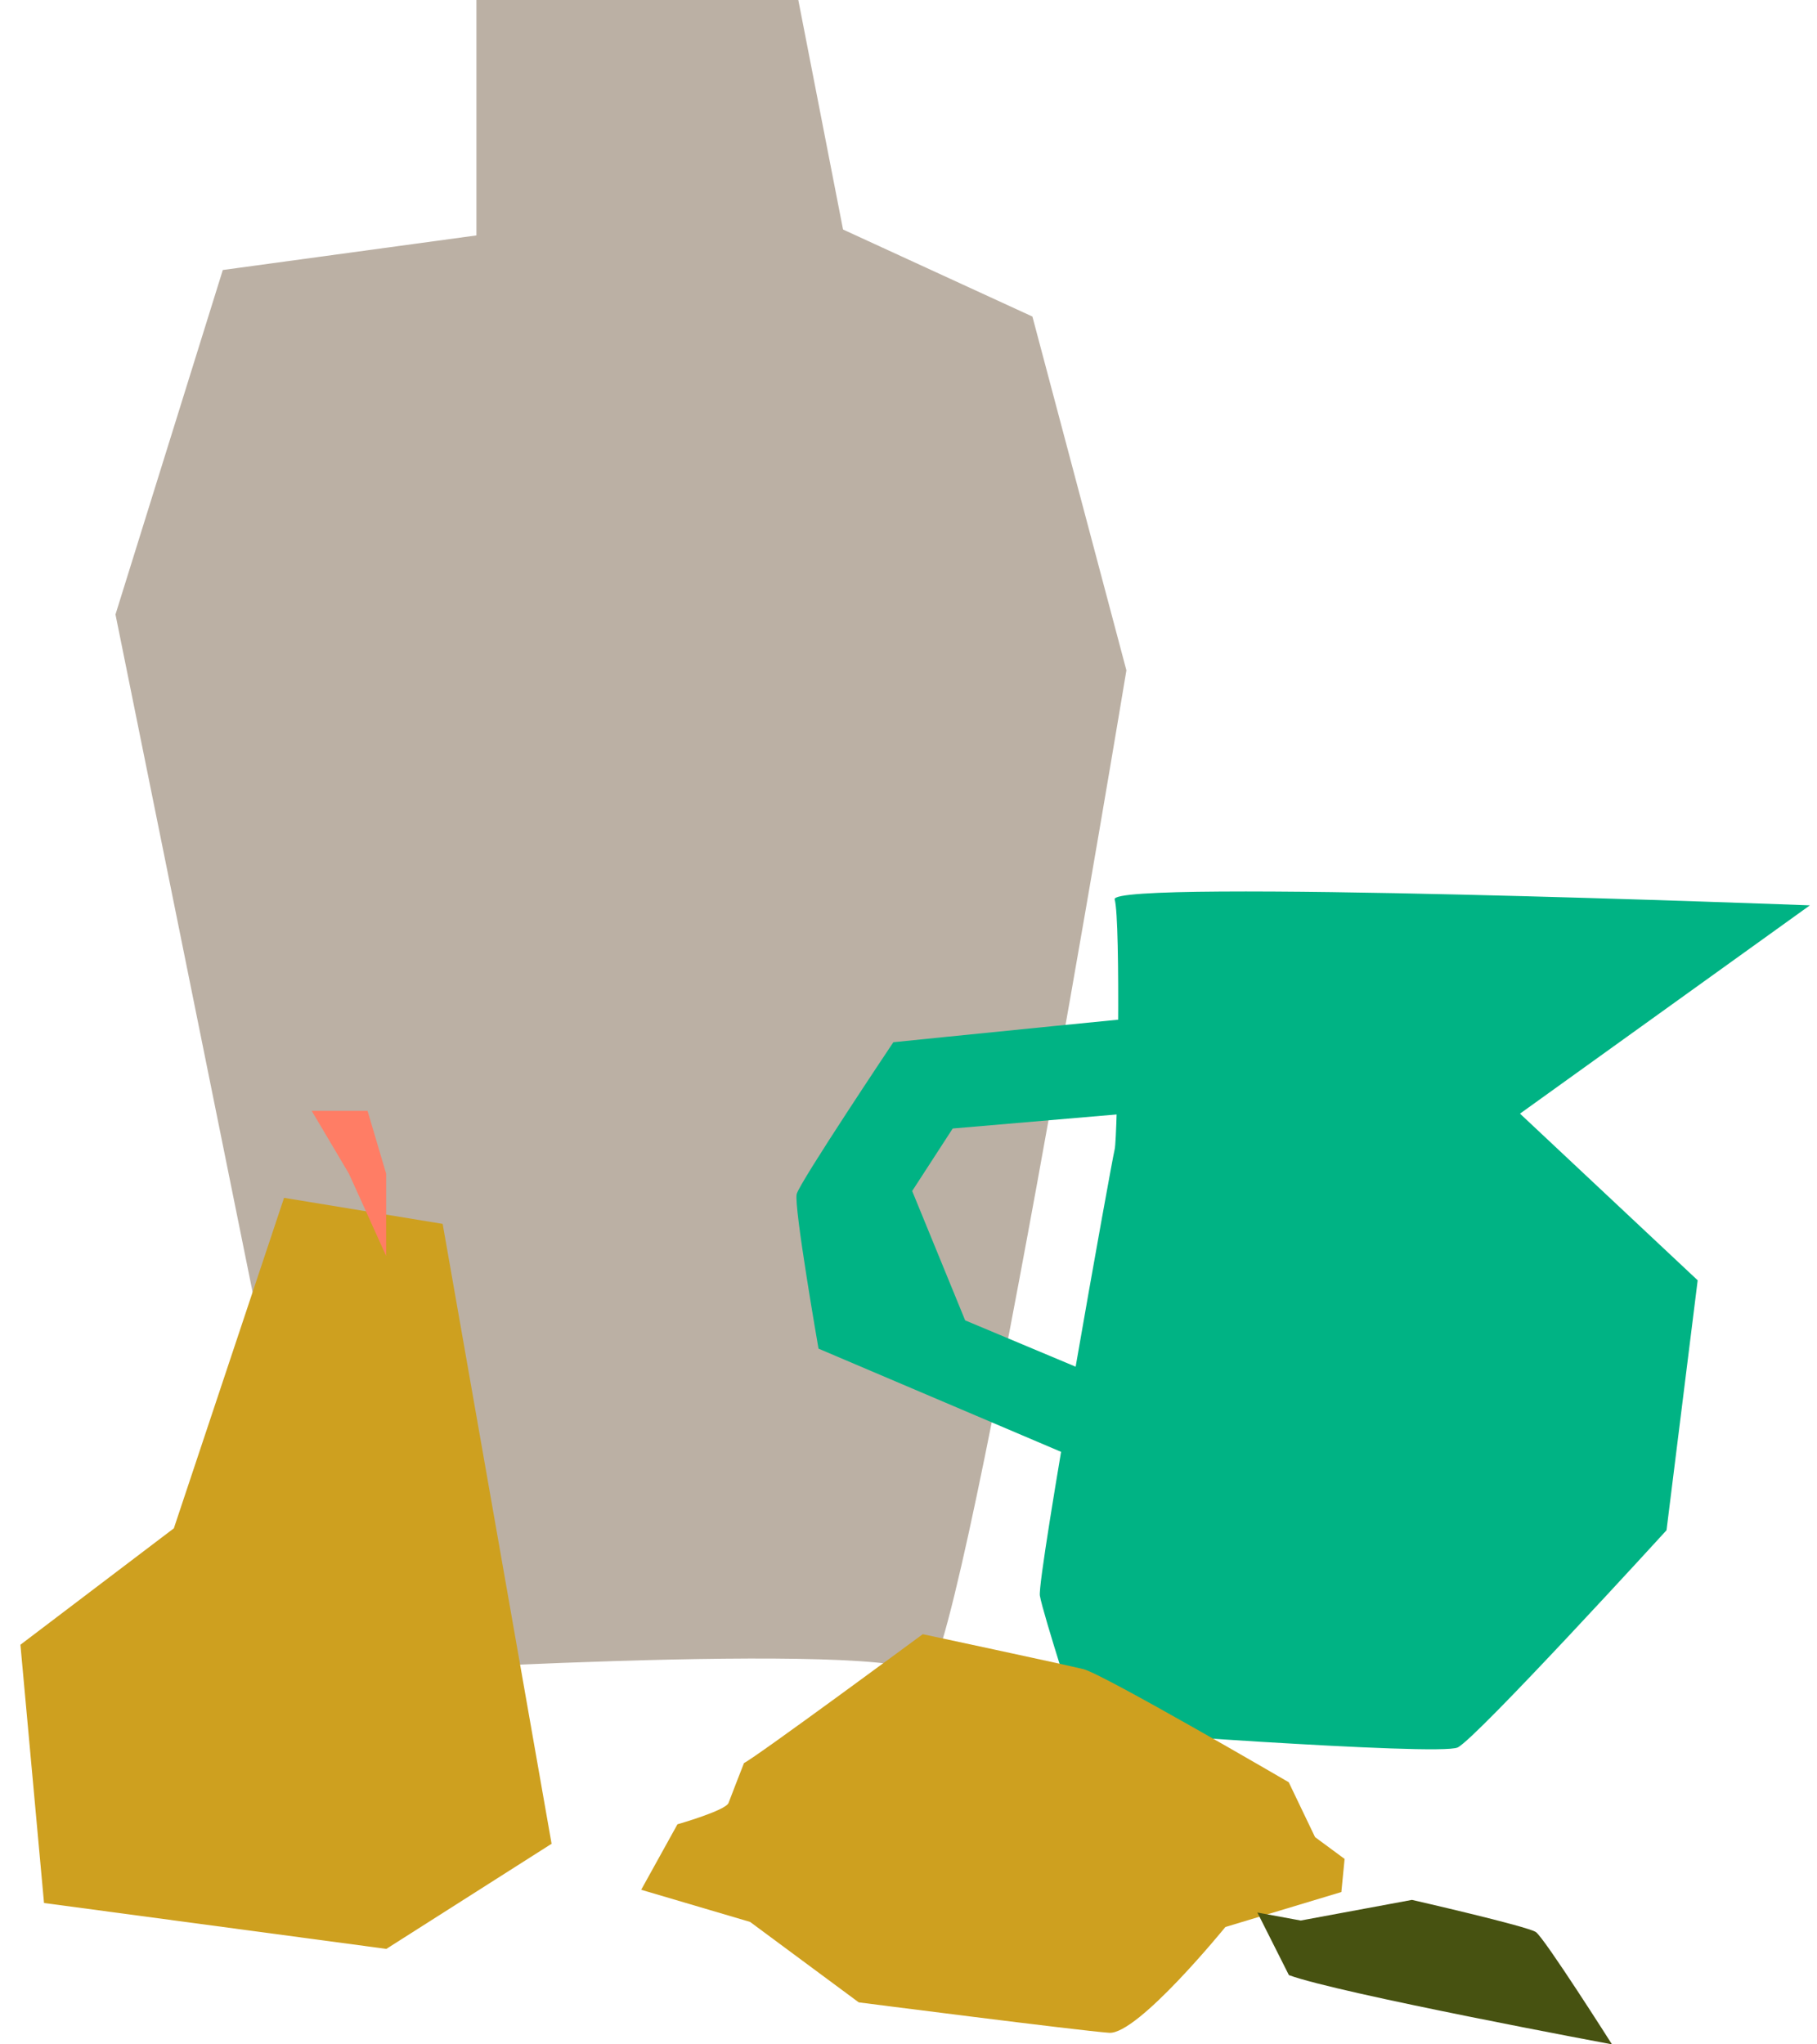 <svg width="88" height="99" viewBox="0 0 88 99" fill="none" xmlns="http://www.w3.org/2000/svg">
<path d="M10.791 13.075L37.246 9.468L50.001 15.329L54.553 32.461C54.553 32.461 46.214 82.827 44.797 81.088C43.38 79.349 15.98 81.088 15.98 81.088L5.593 29.756L10.791 13.075Z" fill="#BBB0A4"/>
<path d="M23.073 19.386V0H38.663L42.442 19.386H23.073Z" fill="#BBB0A4"/>
<path d="M13.757 58.006L21.439 59.268L26.714 89.286L18.711 94.377L2.132 92.154L0.989 79.648L8.42 74.01L13.757 58.006Z" fill="#CEA01F"/>
<path d="M15.097 53.796H17.802L18.702 56.837V60.821L16.899 56.837L15.097 53.796Z" fill="#FF7D65"/>
<path d="M87.655 43.843C87.655 43.843 53.684 42.546 53.985 43.555C54.286 44.565 54.131 55.089 53.985 55.659C53.839 56.23 50.218 76.409 50.363 77.273C50.507 78.137 52.326 83.757 52.326 83.757C52.326 83.757 69.689 85.054 70.596 84.623C71.504 84.191 80.712 74.104 80.712 74.104L82.221 62L73.616 53.929L87.655 43.843Z" fill="#00B384"/>
<path d="M59.572 48.885C58.818 48.885 43.266 50.471 43.266 50.471C43.266 50.471 38.736 57.243 38.586 57.82C38.435 58.396 39.642 65.309 39.642 65.309L53.539 71.221L54.142 67.042L46.744 63.94L44.178 57.676L46.141 54.649L59.579 53.497L59.572 48.885Z" fill="#00B384"/>
<path d="M71.966 57.876C71.966 57.876 56.518 57.605 56.375 57.876C56.232 58.147 52.69 71.403 52.69 71.806C52.69 72.209 55.525 79.921 55.525 79.921C55.525 79.921 73.242 79.109 73.668 78.839C74.093 78.57 76.924 68.84 76.924 68.84L71.966 57.876Z" fill="#00B384"/>
<path d="M36.034 85.376C36.555 85.138 44.691 79.137 44.691 79.137C44.691 79.137 51.519 80.595 52.473 80.83C53.427 81.065 62.415 86.306 62.415 86.306L63.69 88.964L65.121 90.02L64.964 91.623L59.347 93.317C59.347 93.317 55.109 98.534 53.719 98.44C52.328 98.345 41.59 96.966 41.59 96.966L36.329 93.071L31.054 91.514L32.81 88.343C32.81 88.343 35.149 87.676 35.284 87.308C35.419 86.939 36.034 85.376 36.034 85.376Z" fill="#CEA01F"/>
<path d="M62.423 95.646C64.79 96.523 78.071 99 78.071 99C78.071 99 74.8 93.846 74.383 93.561C73.965 93.277 68.383 92.004 68.383 92.004L62.996 93.003L60.897 92.616L62.423 95.646Z" fill="#475211"/>
</svg>
